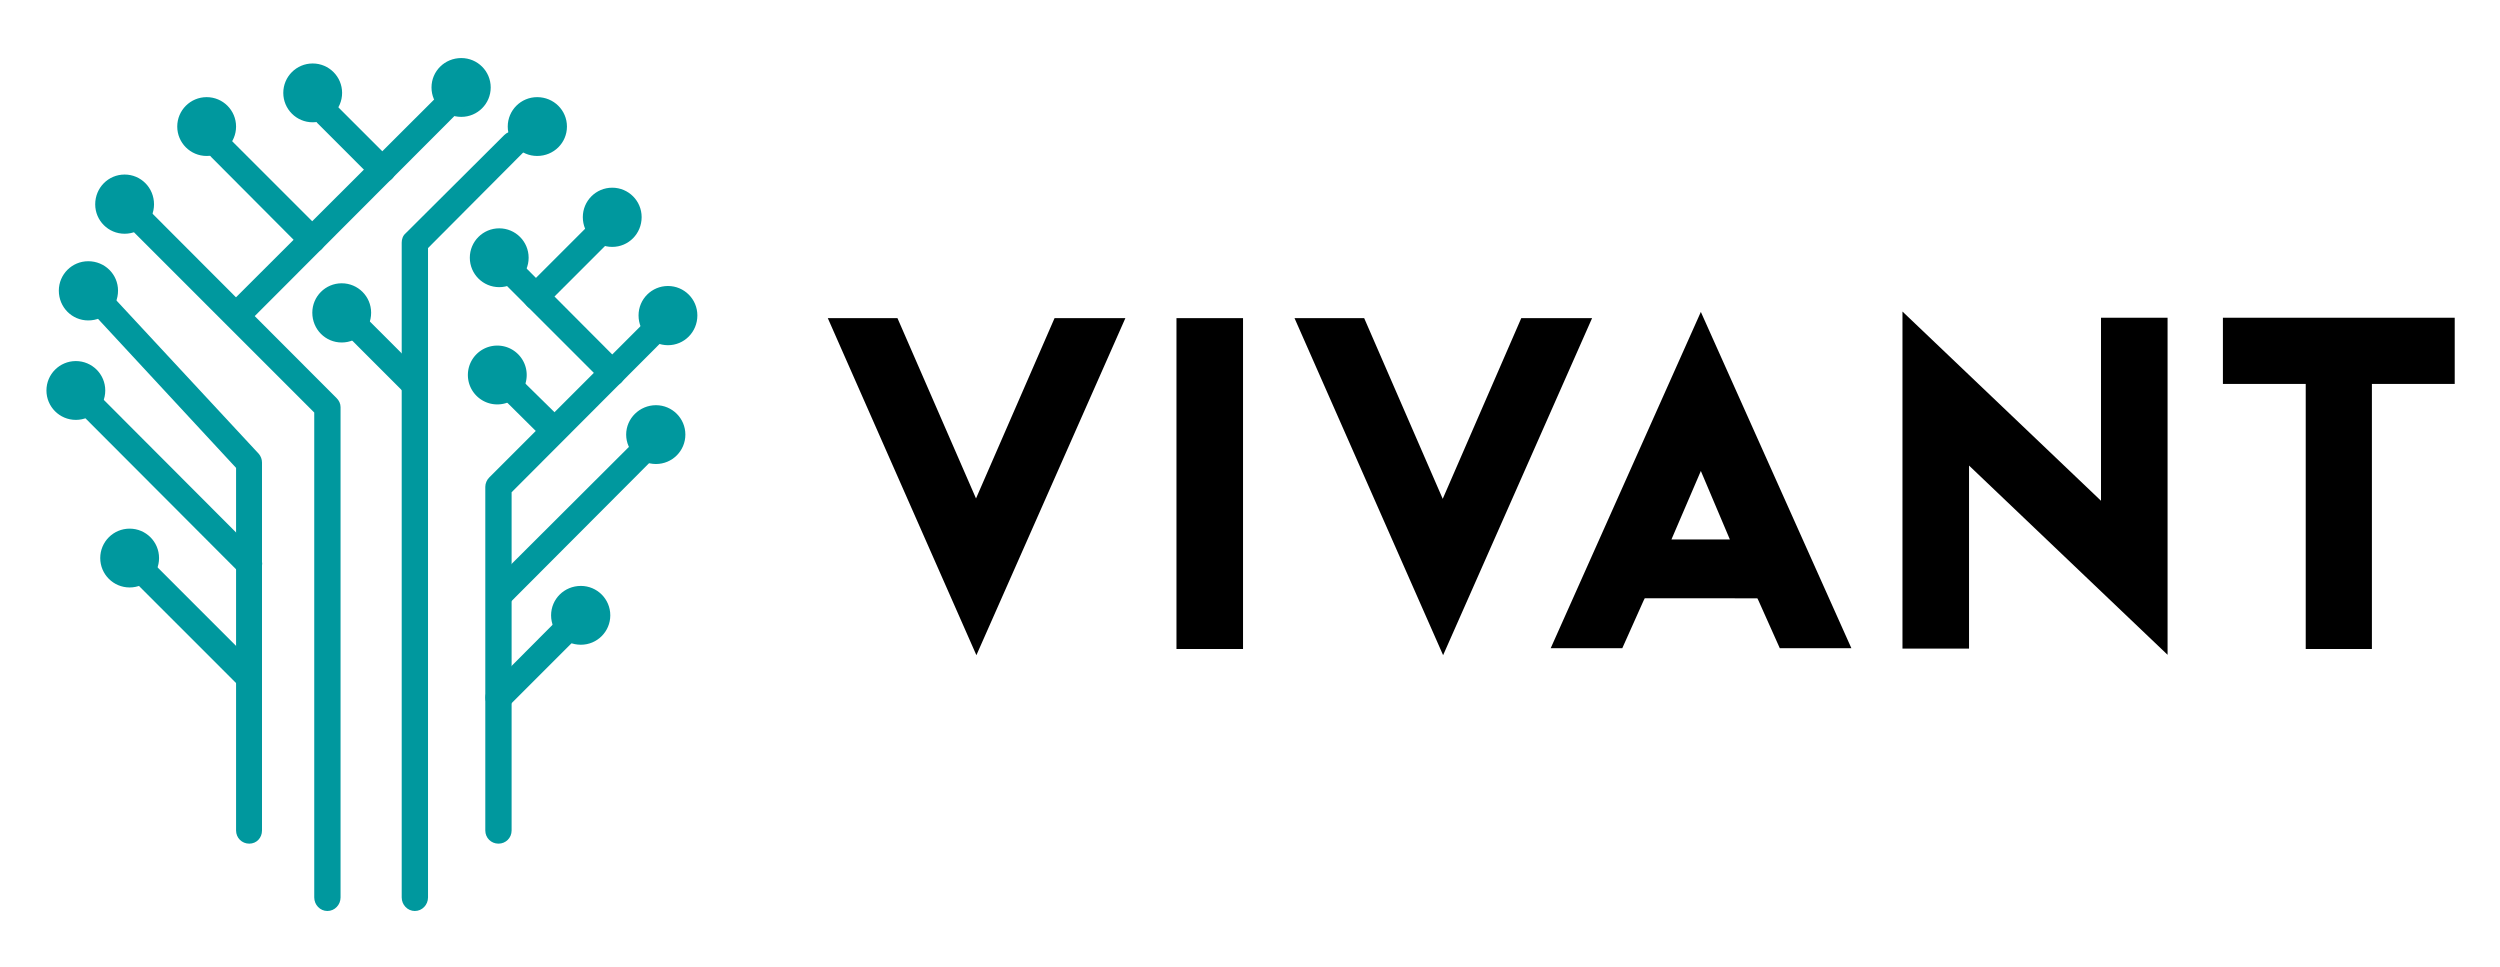 <svg xmlns="http://www.w3.org/2000/svg" version="1.2" viewBox="0 0 646 250" height="100%" width="100%">
    <style>
        .s0{fill:#00989e}

        #vivant { fill: black; }
        @media (prefers-color-scheme: dark) {
            #vivant { fill: white; }
        }
    </style>
    <g id="Layer">
        <g id="tree">
            <path d="M22.8 82.8c-4.2 0-7.6-3.4-7.6-7.7 0-4.2 3.4-7.6 7.6-7.6 4.3 0 7.7 3.4 7.7 7.6 0 4.3-3.4 7.7-7.7 7.7zM19.6 108.5c-4.2 0-7.6-3.4-7.6-7.6 0-4.2 3.4-7.6 7.6-7.6 4.2 0 7.6 3.4 7.6 7.6 0 4.2-3.4 7.6-7.6 7.6zM32.2 60.4c-4.2 0-7.6-3.4-7.6-7.6 0-4.3 3.4-7.7 7.6-7.7 4.2 0 7.6 3.4 7.6 7.7 0 4.2-3.4 7.6-7.6 7.6zM129 74.2c-4.2 0-7.6-3.4-7.6-7.6 0-4.2 3.4-7.6 7.6-7.6 4.2 0 7.6 3.4 7.6 7.6 0 4.2-3.4 7.6-7.6 7.6zM172.6 89.2c-4.2 0-7.6-3.4-7.6-7.7 0-4.2 3.4-7.6 7.6-7.6 4.2 0 7.6 3.4 7.6 7.6 0 4.3-3.4 7.7-7.6 7.7zM169.5 119.9c-4.2 0-7.7-3.4-7.7-7.6 0-4.2 3.5-7.6 7.7-7.6s7.6 3.4 7.6 7.6c0 4.2-3.4 7.6-7.6 7.6zM150.1 166.6c-4.3 0-7.7-3.4-7.7-7.6 0-4.2 3.4-7.6 7.7-7.6 4.2 0 7.6 3.4 7.6 7.6 0 4.2-3.4 7.6-7.6 7.6zM138.8 40.3c-4.2 0-7.6-3.4-7.6-7.6 0-4.2 3.4-7.6 7.6-7.6 4.3 0 7.7 3.4 7.7 7.6 0 4.2-3.4 7.6-7.7 7.6zM158.2 63.8c-4.2 0-7.6-3.4-7.6-7.7 0-4.2 3.4-7.6 7.6-7.6 4.2 0 7.6 3.4 7.6 7.6 0 4.3-3.4 7.7-7.6 7.7zM88.3 88.5c-4.2 0-7.6-3.4-7.6-7.7 0-4.2 3.4-7.6 7.6-7.6 4.2 0 7.6 3.4 7.6 7.6 0 4.3-3.4 7.7-7.6 7.7zM119.2 30.2c-4.3 0-7.7-3.4-7.7-7.6 0-4.2 3.4-7.6 7.7-7.6 4.2 0 7.6 3.4 7.6 7.6 0 4.2-3.4 7.6-7.6 7.6zM53.4 40.3c-4.2 0-7.6-3.4-7.6-7.6 0-4.2 3.4-7.6 7.6-7.6 4.2 0 7.6 3.4 7.6 7.6 0 4.2-3.4 7.6-7.6 7.6z" class="s0"/>
            <path d="M64.4 218c-1.9 0-3.4-1.5-3.4-3.4v-93.7L24.5 81.5c-1.3-1.3-1.2-3.5.1-4.8 1.4-1.2 3.5-1.2 4.8.2l37.5 40.4c.5.6.8 1.4.8 2.2v95.1c0 1.9-1.4 3.4-3.3 3.4z" class="s0"/>
            <path d="M84.6 235.4c-1.9 0-3.4-1.6-3.4-3.5V106.6L29.8 55.2c-1.3-1.3-1.3-3.5 0-4.8 1.3-1.3 3.5-1.3 4.8 0L87 102.9c.6.6 1 1.4 1 2.3v126.7c0 1.9-1.5 3.5-3.4 3.5zM107.2 235.4c-1.9 0-3.4-1.6-3.4-3.5V62.7c0-.9.3-1.8 1-2.4l25.5-25.4c1.3-1.3 3.4-1.3 4.7 0 1.4 1.3 1.4 3.5 0 4.7l-24.4 24.5v167.8c0 1.9-1.5 3.5-3.4 3.5zM128.8 218c-1.9 0-3.4-1.5-3.4-3.4v-88.8c0-.9.4-1.8 1-2.4l44-44c1.4-1.4 3.5-1.4 4.8 0 1.4 1.2 1.4 3.4 0 4.7l-43 43.1v87.4c0 1.9-1.5 3.4-3.4 3.4z" class="s0"/>
            <path d="M158.3 99.7c-1 0-1.8-.2-2.4-.9l-28-28c-1.3-1.3-1.3-3.4 0-4.8 1.3-1.3 3.4-1.3 4.8 0l27.9 28c1.3 1.3 1.3 3.4 0 4.8-.7.7-1.6.9-2.3.9zM61.8 84.3c-.9 0-1.7-.3-2.4-1-1.3-1.4-1.3-3.5 0-4.9l57.8-57.7c1.3-1.4 3.4-1.4 4.8 0 1.3 1.3 1.3 3.4 0 4.7L64.2 83.3c-.7.6-1.5 1-2.4 1z" class="s0"/>
            <path d="M80.6 65.4c-.8 0-1.6-.4-2.3-1L54.6 40.6c-1.3-1.2-1.3-3.4 0-4.7 1.3-1.3 3.5-1.3 4.8 0l23.7 23.7c1.3 1.2 1.3 3.5 0 4.8-.7.6-1.5 1-2.5 1zM80.8 31.6c-4.2 0-7.6-3.4-7.6-7.6 0-4.2 3.4-7.6 7.6-7.6 4.2 0 7.6 3.4 7.6 7.6 0 4.2-3.4 7.6-7.6 7.6z" class="s0"/>
            <path d="M98.8 47.2c-.8 0-1.7-.3-2.4-1L82.1 31.9a3.32 3.32 0 0 1 0-4.7c1.3-1.3 3.5-1.3 4.8 0l14.3 14.3c1.4 1.3 1.4 3.5 0 4.8-.7.6-1.5.9-2.4.9zM106.8 102.4c-.9 0-1.8-.3-2.4-1L88.3 85.3c-1.3-1.2-1.3-3.3 0-4.7 1.3-1.3 3.5-1.3 4.8 0l16.1 16.1c1.3 1.3 1.3 3.5 0 4.7-.7.7-1.6 1-2.4 1zM128.5 104.5c-4.2 0-7.6-3.4-7.6-7.6 0-4.2 3.4-7.6 7.6-7.6 4.2 0 7.6 3.4 7.6 7.6 0 4.2-3.4 7.6-7.6 7.6z" class="s0"/>
            <path d="M142.8 114.4c-.8 0-1.7-.4-2.4-1.1l-11.9-11.8c-1.3-1.4-1.3-3.5 0-4.8 1.4-1.4 3.5-1.4 4.8 0l12 11.8c1.3 1.4 1.3 3.5 0 4.8-.8.7-1.6 1.1-2.5 1.1zM138.5 80.1c-.9 0-1.8-.4-2.4-1.1-1.3-1.3-1.3-3.4 0-4.8l18.3-18.3c1.4-1.4 3.5-1.4 4.9 0 1.3 1.3 1.3 3.4 0 4.7L140.9 79c-.7.7-1.6 1.1-2.4 1.1zM64.3 149c-.8 0-1.7-.3-2.4-1l-44.7-44.8c-1.3-1.2-1.3-3.3 0-4.7 1.3-1.3 3.4-1.3 4.8 0l44.7 44.8c1.4 1.2 1.4 3.5 0 4.7-.6.7-1.5 1-2.4 1zM33.5 151.8c-4.2 0-7.6-3.4-7.6-7.6 0-4.2 3.4-7.6 7.6-7.6 4.2 0 7.6 3.4 7.6 7.6 0 4.2-3.4 7.6-7.6 7.6z" class="s0"/>
            <path d="M64.3 178.3c-.9 0-1.8-.3-2.5-1l-30.7-30.7c-1.3-1.3-1.3-3.5 0-4.8 1.3-1.3 3.4-1.3 4.8 0l30.7 30.7c1.3 1.3 1.3 3.5 0 4.8-.6.7-1.5 1-2.3 1zM129.2 156.9c-.9 0-1.8-.3-2.5-1-1.2-1.3-1.2-3.5 0-4.7L165 113c1.2-1.4 3.4-1.4 4.7 0 1.3 1.2 1.3 3.3 0 4.7L131.5 156c-.6.6-1.5.9-2.3.9zM128.8 183.6c-.9 0-1.8-.2-2.4-.9-1.3-1.4-1.3-3.5 0-4.8l21.3-21.4c1.3-1.2 3.5-1.2 4.8 0 1.3 1.4 1.3 3.5 0 4.9l-21.3 21.3c-.7.7-1.6.9-2.4.9z" class="s0"/>
        </g>
        <g id="vivant">
            <path id="Layer copy" fill-rule="evenodd" d="m290.8 82.2-38.5 87.1-38.4-87.1h18l20.3 46.6 20.3-46.6zm13.2 0h17.2v85.5H304zm107.4 0-38.5 87.1-38.4-87.1h18l20.3 46.7 20.3-46.7zm13.3 73-5.5 12.3h-18.5l38.8-86.9 38.9 86.9h-18.5l-5.5-12.3-.3-.6H425zm7.2-15.8H447l-7.5-17.7zm59.7-58.9 51.3 48.9V82.1h17.2v87.1l-51.3-48.9v47.3h-17.2zm142.7 1.6v17.1h-21.4v68.5h-17.1V99.2h-21.4V82.1zm-209.4 72.4z"/>
        </g>
    </g>
</svg>